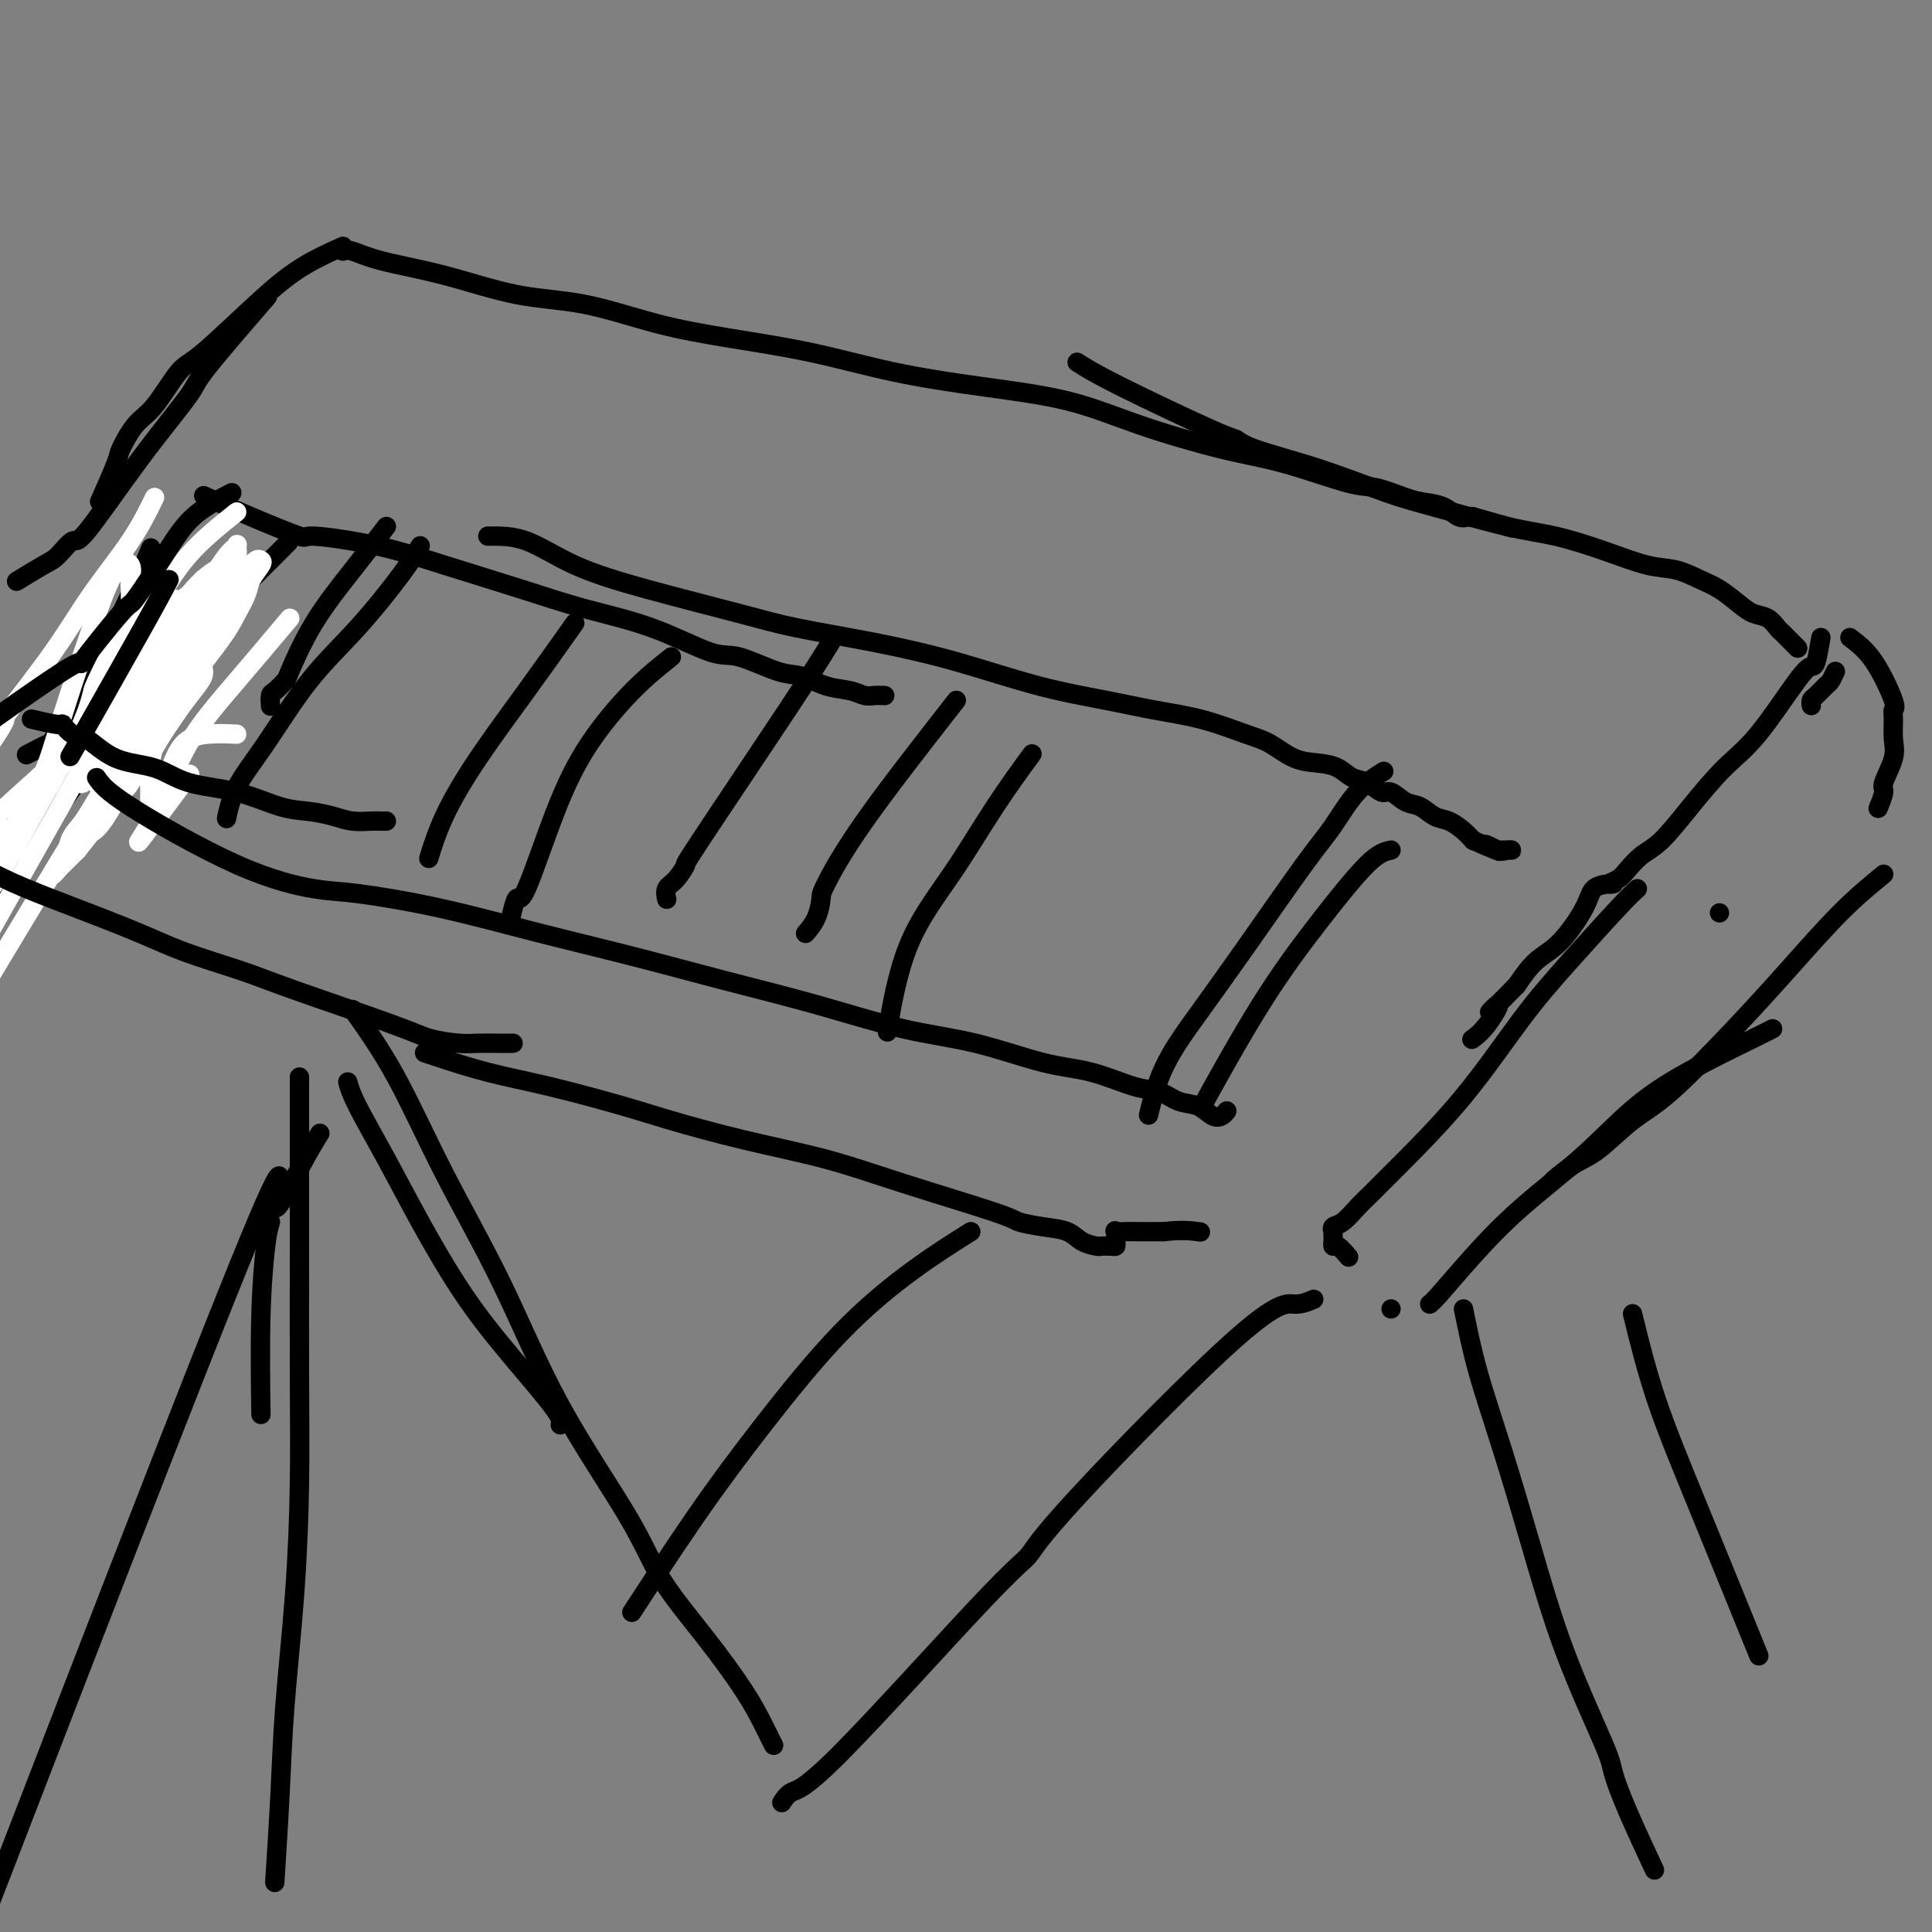 <svg viewBox='0 0 400 400' version='1.1' xmlns='http://www.w3.org/2000/svg' xmlns:xlink='http://www.w3.org/1999/xlink'><rect x="0" y="0" width="400" height="400" fill="#808080" stroke="none"/><g fill='none' stroke='#000000' stroke-width='4' stroke-linecap='round' stroke-linejoin='round'><path d='M71,52c0.462,-0.166 0.924,-0.331 2,0c1.076,0.331 2.767,1.159 6,2c3.233,0.841 8.008,1.695 13,3c4.992,1.305 10.200,3.062 15,4c4.800,0.938 9.192,1.059 14,2c4.808,0.941 10.034,2.703 15,4c4.966,1.297 9.674,2.131 15,3c5.326,0.869 11.272,1.774 17,3c5.728,1.226 11.238,2.772 17,4c5.762,1.228 11.776,2.136 18,3c6.224,0.864 12.657,1.682 18,3c5.343,1.318 9.595,3.136 15,5c5.405,1.864 11.961,3.774 17,5c5.039,1.226 8.559,1.768 13,3c4.441,1.232 9.801,3.155 13,4c3.199,0.845 4.236,0.612 6,1c1.764,0.388 4.255,1.396 6,2c1.745,0.604 2.744,0.803 4,1c1.256,0.197 2.770,0.393 4,1c1.230,0.607 2.177,1.625 3,2c0.823,0.375 1.521,0.107 2,0c0.479,-0.107 0.740,-0.054 1,0'/><path d='M305,107c14.000,4.000 7.000,2.000 0,0'/><path d='M223,75c1.792,1.145 3.585,2.289 9,5c5.415,2.711 14.453,6.988 19,9c4.547,2.012 4.605,1.758 5,2c0.395,0.242 1.128,0.978 4,2c2.872,1.022 7.884,2.328 13,4c5.116,1.672 10.335,3.710 14,5c3.665,1.290 5.774,1.831 10,3c4.226,1.169 10.569,2.967 15,4c4.431,1.033 6.951,1.302 10,2c3.049,0.698 6.629,1.824 10,3c3.371,1.176 6.534,2.401 9,3c2.466,0.599 4.235,0.570 6,1c1.765,0.430 3.526,1.319 5,2c1.474,0.681 2.661,1.156 4,2c1.339,0.844 2.831,2.058 4,3c1.169,0.942 2.014,1.613 3,2c0.986,0.387 2.114,0.489 3,1c0.886,0.511 1.530,1.429 2,2c0.470,0.571 0.767,0.794 1,1c0.233,0.206 0.403,0.395 1,1c0.597,0.605 1.622,1.624 2,2c0.378,0.376 0.108,0.107 0,0c-0.108,-0.107 -0.054,-0.054 0,0'/><path d='M380,139c-0.362,0.787 -0.724,1.574 -1,2c-0.276,0.426 -0.466,0.492 -1,1c-0.534,0.508 -1.411,1.456 -2,2c-0.589,0.544 -0.890,0.682 -1,1c-0.110,0.318 -0.030,0.816 0,1c0.030,0.184 0.008,0.052 0,0c-0.008,-0.052 -0.004,-0.026 0,0'/><path d='M377,132c-0.347,2.013 -0.695,4.026 -1,5c-0.305,0.974 -0.569,0.908 -1,1c-0.431,0.092 -1.031,0.342 -3,3c-1.969,2.658 -5.307,7.722 -8,11c-2.693,3.278 -4.742,4.769 -7,7c-2.258,2.231 -4.726,5.203 -7,8c-2.274,2.797 -4.355,5.419 -6,7c-1.645,1.581 -2.853,2.123 -4,3c-1.147,0.877 -2.231,2.091 -3,3c-0.769,0.909 -1.221,1.513 -2,2c-0.779,0.487 -1.883,0.857 -2,1c-0.117,0.143 0.753,0.058 1,0c0.247,-0.058 -0.128,-0.089 -1,0c-0.872,0.089 -2.242,0.297 -3,1c-0.758,0.703 -0.904,1.900 -2,4c-1.096,2.100 -3.141,5.104 -5,7c-1.859,1.896 -3.531,2.685 -5,4c-1.469,1.315 -2.734,3.158 -4,5'/><path d='M314,204c-8.568,8.756 -4.987,4.646 -4,4c0.987,-0.646 -0.619,2.172 -2,4c-1.381,1.828 -2.537,2.665 -3,3c-0.463,0.335 -0.231,0.167 0,0'/><path d='M383,132c1.660,1.259 3.320,2.518 5,5c1.680,2.482 3.380,6.188 4,8c0.620,1.812 0.158,1.729 0,2c-0.158,0.271 -0.013,0.897 0,2c0.013,1.103 -0.105,2.685 0,4c0.105,1.315 0.434,2.363 0,4c-0.434,1.637 -1.632,3.861 -2,5c-0.368,1.139 0.093,1.191 0,2c-0.093,0.809 -0.741,2.374 -1,3c-0.259,0.626 -0.130,0.313 0,0'/><path d='M390,181c-2.800,2.291 -5.600,4.581 -9,8c-3.400,3.419 -7.399,7.966 -11,12c-3.601,4.034 -6.804,7.555 -11,12c-4.196,4.445 -9.384,9.815 -13,13c-3.616,3.185 -5.660,4.185 -8,6c-2.340,1.815 -4.978,4.445 -7,6c-2.022,1.555 -3.429,2.034 -5,3c-1.571,0.966 -3.306,2.419 -4,3c-0.694,0.581 -0.347,0.291 0,0'/><path d='M367,213c-0.879,0.452 -1.757,0.903 -4,2c-2.243,1.097 -5.850,2.838 -10,5c-4.150,2.162 -8.842,4.743 -13,8c-4.158,3.257 -7.783,7.188 -12,11c-4.217,3.812 -9.025,7.505 -13,11c-3.975,3.495 -7.117,6.793 -10,10c-2.883,3.207 -5.507,6.325 -7,8c-1.493,1.675 -1.855,1.907 -2,2c-0.145,0.093 -0.072,0.046 0,0'/><path d='M339,184c-0.789,0.706 -1.578,1.412 -4,4c-2.422,2.588 -6.478,7.058 -10,11c-3.522,3.942 -6.512,7.356 -10,12c-3.488,4.644 -7.476,10.517 -12,16c-4.524,5.483 -9.586,10.576 -12,13c-2.414,2.424 -2.181,2.179 -3,3c-0.819,0.821 -2.689,2.707 -4,4c-1.311,1.293 -2.064,1.992 -3,3c-0.936,1.008 -2.055,2.326 -3,3c-0.945,0.674 -1.717,0.705 -2,1c-0.283,0.295 -0.076,0.854 0,1c0.076,0.146 0.022,-0.120 0,0c-0.022,0.120 -0.013,0.628 0,1c0.013,0.372 0.028,0.608 0,1c-0.028,0.392 -0.100,0.940 0,1c0.100,0.060 0.373,-0.368 1,0c0.627,0.368 1.608,1.534 2,2c0.392,0.466 0.196,0.233 0,0'/><path d='M288,271c0.000,0.000 0.000,0.000 0,0c0.000,0.000 0.000,0.000 0,0'/><path d='M71,51c-2.694,1.213 -5.389,2.426 -8,4c-2.611,1.574 -5.139,3.511 -9,7c-3.861,3.489 -9.056,8.532 -12,11c-2.944,2.468 -3.637,2.361 -5,4c-1.363,1.639 -3.396,5.026 -5,7c-1.604,1.974 -2.781,2.537 -4,4c-1.219,1.463 -2.481,3.825 -3,5c-0.519,1.175 -0.293,1.162 -1,3c-0.707,1.838 -2.345,5.525 -3,7c-0.655,1.475 -0.328,0.737 0,0'/><path d='M54,63c1.183,-1.364 2.366,-2.728 0,0c-2.366,2.728 -8.281,9.548 -11,13c-2.719,3.452 -2.241,3.538 -4,6c-1.759,2.462 -5.756,7.302 -10,13c-4.244,5.698 -8.735,12.256 -11,15c-2.265,2.744 -2.303,1.675 -3,2c-0.697,0.325 -2.053,2.046 -3,3c-0.947,0.954 -1.486,1.141 -3,2c-1.514,0.859 -4.004,2.388 -5,3c-0.996,0.612 -0.498,0.306 0,0'/><path d='M59,113c0.647,-0.644 1.294,-1.288 0,0c-1.294,1.288 -4.530,4.508 -8,8c-3.470,3.492 -7.175,7.257 -9,9c-1.825,1.743 -1.772,1.464 -3,2c-1.228,0.536 -3.738,1.885 -5,3c-1.262,1.115 -1.277,1.995 -2,3c-0.723,1.005 -2.152,2.135 -3,3c-0.848,0.865 -1.113,1.464 -2,3c-0.887,1.536 -2.396,4.010 -3,5c-0.604,0.990 -0.302,0.495 0,0'/><path d='M46,132c-2.441,0.916 -4.882,1.832 -7,3c-2.118,1.168 -3.913,2.589 -6,5c-2.087,2.411 -4.467,5.811 -4,5c0.467,-0.811 3.779,-5.834 -5,6c-8.779,11.834 -29.651,40.524 -38,52c-8.349,11.476 -4.174,5.738 0,0'/><path d='M31,114c0.198,-0.493 0.397,-0.985 0,0c-0.397,0.985 -1.389,3.448 -4,9c-2.611,5.552 -6.840,14.192 -10,20c-3.160,5.808 -5.249,8.784 -6,10c-0.751,1.216 -0.164,0.674 -1,1c-0.836,0.326 -3.096,1.522 -4,2c-0.904,0.478 -0.452,0.239 0,0'/><path d='M43,103c-0.718,-0.329 -1.436,-0.658 0,0c1.436,0.658 5.026,2.303 9,4c3.974,1.697 8.333,3.447 10,4c1.667,0.553 0.641,-0.092 3,0c2.359,0.092 8.102,0.921 13,2c4.898,1.079 8.950,2.409 14,4c5.050,1.591 11.098,3.443 16,5c4.902,1.557 8.656,2.820 13,4c4.344,1.180 9.276,2.276 14,4c4.724,1.724 9.238,4.077 12,5c2.762,0.923 3.772,0.418 6,1c2.228,0.582 5.675,2.251 8,3c2.325,0.749 3.529,0.579 5,1c1.471,0.421 3.211,1.433 5,2c1.789,0.567 3.629,0.688 5,1c1.371,0.312 2.275,0.816 3,1c0.725,0.184 1.272,0.050 2,0c0.728,-0.050 1.637,-0.014 2,0c0.363,0.014 0.182,0.007 0,0'/><path d='M101,111c2.568,-0.027 5.137,-0.055 8,1c2.863,1.055 6.022,3.191 10,5c3.978,1.809 8.775,3.290 15,5c6.225,1.710 13.877,3.648 19,5c5.123,1.352 7.718,2.120 12,3c4.282,0.880 10.252,1.874 16,3c5.748,1.126 11.275,2.383 17,4c5.725,1.617 11.647,3.592 17,5c5.353,1.408 10.135,2.249 14,3c3.865,0.751 6.812,1.413 10,2c3.188,0.587 6.617,1.099 10,2c3.383,0.901 6.719,2.191 9,3c2.281,0.809 3.506,1.138 5,2c1.494,0.862 3.256,2.257 5,3c1.744,0.743 3.468,0.834 5,1c1.532,0.166 2.871,0.407 4,1c1.129,0.593 2.049,1.539 3,2c0.951,0.461 1.934,0.437 3,1c1.066,0.563 2.214,1.713 3,2c0.786,0.287 1.210,-0.289 2,0c0.790,0.289 1.944,1.442 3,2c1.056,0.558 2.012,0.520 3,1c0.988,0.480 2.007,1.479 3,2c0.993,0.521 1.960,0.563 3,1c1.040,0.437 2.154,1.268 3,2c0.846,0.732 1.423,1.366 2,2'/><path d='M305,174c9.249,4.033 4.370,1.617 3,1c-1.370,-0.617 0.769,0.567 2,1c1.231,0.433 1.556,0.116 2,0c0.444,-0.116 1.009,-0.031 1,0c-0.009,0.031 -0.590,0.008 -1,0c-0.410,-0.008 -0.649,-0.002 -1,0c-0.351,0.002 -0.815,0.001 -1,0c-0.185,-0.001 -0.093,-0.000 0,0'/><path d='M356,189c0.000,0.000 0.000,0.000 0,0c0.000,0.000 0.000,0.000 0,0'/></g>
<g fill='none' stroke='#FFFFFF' stroke-width='4' stroke-linecap='round' stroke-linejoin='round'><path d='M60,128c-3.647,4.334 -7.294,8.668 -11,13c-3.706,4.332 -7.471,8.661 -10,13c-2.529,4.339 -3.822,8.689 -6,13c-2.178,4.311 -5.240,8.584 -4,7c1.240,-1.584 6.783,-9.024 9,-12c2.217,-2.976 1.109,-1.488 0,0'/><path d='M39,130c-7.221,11.696 -14.443,23.393 -17,28c-2.557,4.607 -0.450,2.126 0,1c0.450,-1.126 -0.759,-0.897 -2,0c-1.241,0.897 -2.515,2.461 -3,3c-0.485,0.539 -0.181,0.053 0,0c0.181,-0.053 0.240,0.328 0,0c-0.240,-0.328 -0.777,-1.364 0,-3c0.777,-1.636 2.868,-3.871 5,-7c2.132,-3.129 4.304,-7.153 7,-11c2.696,-3.847 5.917,-7.516 8,-10c2.083,-2.484 3.027,-3.783 4,-5c0.973,-1.217 1.975,-2.351 3,-4c1.025,-1.649 2.074,-3.811 3,-5c0.926,-1.189 1.730,-1.403 2,-2c0.270,-0.597 0.005,-1.576 0,-2c-0.005,-0.424 0.249,-0.294 0,0c-0.249,0.294 -1.000,0.751 -2,2c-1.000,1.249 -2.249,3.288 -4,6c-1.751,2.712 -4.003,6.095 -6,10c-1.997,3.905 -3.740,8.331 -5,11c-1.260,2.669 -2.039,3.581 -3,5c-0.961,1.419 -2.105,3.343 -3,5c-0.895,1.657 -1.541,3.045 -2,4c-0.459,0.955 -0.729,1.478 -1,2'/><path d='M23,158c-4.267,7.578 -1.933,5.022 -1,4c0.933,-1.022 0.467,-0.511 0,0'/><path d='M49,152c-2.046,-0.087 -4.092,-0.174 -6,0c-1.908,0.174 -3.678,0.609 -5,2c-1.322,1.391 -2.197,3.739 -3,6c-0.803,2.261 -1.536,4.437 -2,6c-0.464,1.563 -0.660,2.515 -1,3c-0.340,0.485 -0.824,0.504 -1,0c-0.176,-0.504 -0.042,-1.532 0,-2c0.042,-0.468 -0.006,-0.378 0,-1c0.006,-0.622 0.066,-1.957 0,-3c-0.066,-1.043 -0.259,-1.794 0,-4c0.259,-2.206 0.970,-5.869 2,-9c1.030,-3.131 2.381,-5.732 3,-8c0.619,-2.268 0.507,-4.203 1,-6c0.493,-1.797 1.591,-3.457 2,-5c0.409,-1.543 0.130,-2.970 0,-4c-0.130,-1.030 -0.112,-1.665 0,-2c0.112,-0.335 0.316,-0.372 0,0c-0.316,0.372 -1.152,1.152 -2,2c-0.848,0.848 -1.708,1.764 -4,5c-2.292,3.236 -6.015,8.793 -8,12c-1.985,3.207 -2.231,4.066 -3,5c-0.769,0.934 -2.061,1.945 -3,3c-0.939,1.055 -1.525,2.156 -2,3c-0.475,0.844 -0.839,1.432 -1,2c-0.161,0.568 -0.120,1.114 0,1c0.120,-0.114 0.320,-0.890 1,-2c0.680,-1.110 1.840,-2.555 3,-4'/><path d='M20,152c1.838,-2.951 4.433,-7.329 6,-10c1.567,-2.671 2.105,-3.634 3,-5c0.895,-1.366 2.145,-3.134 3,-5c0.855,-1.866 1.313,-3.830 2,-5c0.687,-1.170 1.603,-1.547 2,-2c0.397,-0.453 0.276,-0.983 0,-1c-0.276,-0.017 -0.708,0.477 -1,1c-0.292,0.523 -0.446,1.073 -1,2c-0.554,0.927 -1.508,2.231 -2,3c-0.492,0.769 -0.522,1.001 -1,2c-0.478,0.999 -1.405,2.763 -2,4c-0.595,1.237 -0.860,1.946 -1,3c-0.140,1.054 -0.156,2.455 0,3c0.156,0.545 0.485,0.236 1,0c0.515,-0.236 1.217,-0.398 2,-1c0.783,-0.602 1.649,-1.642 3,-3c1.351,-1.358 3.189,-3.032 4,-4c0.811,-0.968 0.595,-1.228 1,-2c0.405,-0.772 1.430,-2.056 2,-3c0.570,-0.944 0.685,-1.548 1,-2c0.315,-0.452 0.832,-0.754 1,-1c0.168,-0.246 -0.011,-0.438 0,-1c0.011,-0.562 0.213,-1.494 1,-2c0.787,-0.506 2.160,-0.585 2,1c-0.160,1.585 -1.853,4.836 -4,8c-2.147,3.164 -4.747,6.242 -8,11c-3.253,4.758 -7.159,11.198 -10,16c-2.841,4.802 -4.617,7.968 -6,10c-1.383,2.032 -2.372,2.932 -3,4c-0.628,1.068 -0.894,2.305 -1,3c-0.106,0.695 -0.053,0.847 0,1'/><path d='M14,177c-3.929,6.043 0.249,-1.350 3,-6c2.751,-4.650 4.076,-6.559 6,-10c1.924,-3.441 4.449,-8.416 6,-12c1.551,-3.584 2.129,-5.777 3,-8c0.871,-2.223 2.037,-4.477 3,-6c0.963,-1.523 1.725,-2.313 2,-3c0.275,-0.687 0.065,-1.269 0,-2c-0.065,-0.731 0.015,-1.612 0,-2c-0.015,-0.388 -0.126,-0.282 0,-1c0.126,-0.718 0.488,-2.260 1,-3c0.512,-0.740 1.175,-0.678 1,0c-0.175,0.678 -1.188,1.972 -5,8c-3.812,6.028 -10.424,16.791 -12,19c-1.576,2.209 1.883,-4.136 -5,8c-6.883,12.136 -24.110,42.753 -31,55c-6.890,12.247 -3.445,6.123 0,0'/><path d='M34,123c-1.947,4.275 -3.894,8.549 -5,13c-1.106,4.451 -1.370,9.078 -2,13c-0.630,3.922 -1.626,7.138 -2,10c-0.374,2.862 -0.125,5.371 0,6c0.125,0.629 0.125,-0.621 0,-1c-0.125,-0.379 -0.374,0.114 0,0c0.374,-0.114 1.370,-0.834 2,-2c0.630,-1.166 0.892,-2.779 2,-5c1.108,-2.221 3.060,-5.049 5,-8c1.940,-2.951 3.866,-6.025 6,-9c2.134,-2.975 4.474,-5.851 6,-8c1.526,-2.149 2.238,-3.570 3,-5c0.762,-1.430 1.575,-2.868 2,-4c0.425,-1.132 0.462,-1.959 1,-3c0.538,-1.041 1.577,-2.298 2,-3c0.423,-0.702 0.231,-0.851 0,-1c-0.231,-0.149 -0.502,-0.299 -1,0c-0.498,0.299 -1.223,1.047 -3,4c-1.777,2.953 -4.605,8.110 -8,14c-3.395,5.890 -7.356,12.512 -11,19c-3.644,6.488 -6.970,12.842 -9,16c-2.030,3.158 -2.765,3.120 -4,4c-1.235,0.880 -2.970,2.679 -4,4c-1.030,1.321 -1.354,2.163 -2,3c-0.646,0.837 -1.613,1.668 -1,1c0.613,-0.668 2.807,-2.834 5,-5'/><path d='M16,176c3.375,-4.188 9.812,-12.659 13,-17c3.188,-4.341 3.127,-4.553 4,-6c0.873,-1.447 2.679,-4.130 4,-6c1.321,-1.870 2.156,-2.929 3,-4c0.844,-1.071 1.698,-2.156 2,-3c0.302,-0.844 0.053,-1.448 0,-2c-0.053,-0.552 0.090,-1.051 0,-1c-0.090,0.051 -0.411,0.652 -1,1c-0.589,0.348 -1.444,0.443 -2,1c-0.556,0.557 -0.811,1.575 -1,2c-0.189,0.425 -0.310,0.255 -1,1c-0.690,0.745 -1.949,2.404 -3,3c-1.051,0.596 -1.893,0.130 -2,0c-0.107,-0.130 0.521,0.075 0,0c-0.521,-0.075 -2.192,-0.432 -3,-1c-0.808,-0.568 -0.752,-1.348 -1,-3c-0.248,-1.652 -0.798,-4.176 -1,-6c-0.202,-1.824 -0.055,-2.949 0,-4c0.055,-1.051 0.017,-2.029 0,-3c-0.017,-0.971 -0.012,-1.935 0,-3c0.012,-1.065 0.032,-2.231 0,-3c-0.032,-0.769 -0.115,-1.142 0,-2c0.115,-0.858 0.428,-2.203 0,-3c-0.428,-0.797 -1.599,-1.047 -3,1c-1.401,2.047 -3.033,6.391 -5,12c-1.967,5.609 -4.270,12.483 -6,18c-1.730,5.517 -2.889,9.678 -4,12c-1.111,2.322 -2.175,2.806 -3,4c-0.825,1.194 -1.413,3.097 -2,5'/><path d='M4,169c-3.939,8.657 -2.286,4.301 -2,3c0.286,-1.301 -0.793,0.455 -1,2c-0.207,1.545 0.460,2.880 1,3c0.540,0.120 0.954,-0.974 2,-3c1.046,-2.026 2.723,-4.983 5,-9c2.277,-4.017 5.154,-9.093 7,-13c1.846,-3.907 2.660,-6.645 3,-8c0.340,-1.355 0.207,-1.326 2,-5c1.793,-3.674 5.512,-11.050 7,-14c1.488,-2.950 0.744,-1.475 0,0'/><path d='M32,103c-1.378,2.827 -2.756,5.655 -5,9c-2.244,3.345 -5.353,7.209 -8,11c-2.647,3.791 -4.833,7.511 -8,12c-3.167,4.489 -7.315,9.747 -9,12c-1.685,2.253 -0.905,1.501 -1,2c-0.095,0.499 -1.064,2.250 -3,5c-1.936,2.750 -4.839,6.500 -6,8c-1.161,1.500 -0.581,0.750 0,0'/><path d='M49,116c-2.247,0.857 -4.494,1.713 -7,4c-2.506,2.287 -5.271,6.004 -8,10c-2.729,3.996 -5.422,8.273 -8,12c-2.578,3.727 -5.042,6.906 -7,9c-1.958,2.094 -3.412,3.102 -10,9c-6.588,5.898 -18.311,16.685 -23,21c-4.689,4.315 -2.345,2.157 0,0'/><path d='M49,106c-3.555,2.843 -7.109,5.686 -10,9c-2.891,3.314 -5.117,7.097 -8,12c-2.883,4.903 -6.421,10.924 -10,17c-3.579,6.076 -7.199,12.208 -11,19c-3.801,6.792 -7.782,14.246 -10,18c-2.218,3.754 -2.672,3.810 -3,5c-0.328,1.190 -0.531,3.515 -1,5c-0.469,1.485 -1.203,2.131 -2,5c-0.797,2.869 -1.656,7.963 -2,10c-0.344,2.037 -0.172,1.019 0,0'/><path d='M49,120c-2.291,3.169 -4.582,6.338 -7,10c-2.418,3.662 -4.963,7.815 -8,13c-3.037,5.185 -6.567,11.400 -7,12c-0.433,0.600 2.229,-4.415 -6,9c-8.229,13.415 -27.351,45.262 -35,58c-7.649,12.738 -3.824,6.369 0,0'/><path d='M42,120c-3.079,3.952 -6.158,7.905 -9,12c-2.842,4.095 -5.449,8.333 -9,13c-3.551,4.667 -8.048,9.764 -10,12c-1.952,2.236 -1.360,1.612 -2,2c-0.640,0.388 -2.511,1.789 -4,3c-1.489,1.211 -2.595,2.232 -3,3c-0.405,0.768 -0.109,1.284 0,2c0.109,0.716 0.031,1.633 0,2c-0.031,0.367 -0.016,0.183 0,0'/></g>
<g fill='none' stroke='#000000' stroke-width='4' stroke-linecap='round' stroke-linejoin='round'><path d='M48,102c-2.879,1.480 -5.757,2.959 -8,5c-2.243,2.041 -3.850,4.643 -6,8c-2.150,3.357 -4.844,7.467 -6,9c-1.156,1.533 -0.774,0.488 -3,3c-2.226,2.512 -7.061,8.581 -8,10c-0.939,1.419 2.016,-1.810 -4,2c-6.016,3.810 -21.005,14.660 -27,19c-5.995,4.340 -2.998,2.170 0,0'/><path d='M35,120c-1.089,2.089 -2.178,4.178 -6,11c-3.822,6.822 -10.378,18.378 -13,23c-2.622,4.622 -1.311,2.311 0,0'/><path d='M7,149c0.147,0.035 0.294,0.069 0,0c-0.294,-0.069 -1.028,-0.243 0,0c1.028,0.243 3.818,0.902 5,1c1.182,0.098 0.755,-0.365 1,0c0.245,0.365 1.162,1.558 2,2c0.838,0.442 1.596,0.134 3,1c1.404,0.866 3.456,2.908 6,4c2.544,1.092 5.582,1.234 8,2c2.418,0.766 4.215,2.155 7,3c2.785,0.845 6.558,1.144 10,2c3.442,0.856 6.554,2.268 9,3c2.446,0.732 4.227,0.785 6,1c1.773,0.215 3.536,0.594 5,1c1.464,0.406 2.627,0.841 4,1c1.373,0.159 2.956,0.043 4,0c1.044,-0.043 1.550,-0.011 2,0c0.450,0.011 0.843,0.003 1,0c0.157,-0.003 0.079,-0.002 0,0'/><path d='M20,161c0.907,1.325 1.815,2.649 7,6c5.185,3.351 14.649,8.727 22,12c7.351,3.273 12.589,4.443 16,5c3.411,0.557 4.994,0.500 9,1c4.006,0.500 10.436,1.556 17,3c6.564,1.444 13.264,3.276 20,5c6.736,1.724 13.509,3.342 20,5c6.491,1.658 12.701,3.358 19,5c6.299,1.642 12.687,3.225 19,5c6.313,1.775 12.551,3.740 18,5c5.449,1.260 10.109,1.814 15,3c4.891,1.186 10.012,3.004 14,4c3.988,0.996 6.843,1.169 10,2c3.157,0.831 6.617,2.321 9,3c2.383,0.679 3.689,0.547 5,1c1.311,0.453 2.628,1.491 4,2c1.372,0.509 2.799,0.490 4,1c1.201,0.510 2.178,1.549 3,2c0.822,0.451 1.491,0.314 2,0c0.509,-0.314 0.860,-0.804 1,-1c0.140,-0.196 0.070,-0.098 0,0'/><path d='M80,109c-2.200,2.849 -4.400,5.699 -7,9c-2.600,3.301 -5.601,7.054 -8,11c-2.399,3.946 -4.198,8.084 -5,10c-0.802,1.916 -0.607,1.610 -1,2c-0.393,0.390 -1.373,1.476 -2,2c-0.627,0.524 -0.899,0.487 -1,1c-0.101,0.513 -0.029,1.575 0,2c0.029,0.425 0.014,0.212 0,0'/><path d='M87,113c-0.914,1.534 -1.827,3.069 -4,6c-2.173,2.931 -5.605,7.259 -9,11c-3.395,3.741 -6.752,6.893 -10,11c-3.248,4.107 -6.387,9.167 -9,13c-2.613,3.833 -4.700,6.440 -6,9c-1.300,2.560 -1.811,5.074 -2,6c-0.189,0.926 -0.054,0.265 0,0c0.054,-0.265 0.027,-0.132 0,0'/><path d='M119,129c-3.282,4.632 -6.565,9.263 -10,14c-3.435,4.737 -7.024,9.579 -10,14c-2.976,4.421 -5.340,8.421 -7,12c-1.660,3.579 -2.617,6.737 -3,8c-0.383,1.263 -0.191,0.632 0,0'/><path d='M139,136c-2.529,2.010 -5.059,4.020 -8,7c-2.941,2.980 -6.294,6.929 -9,11c-2.706,4.071 -4.764,8.265 -7,14c-2.236,5.735 -4.651,13.011 -6,16c-1.349,2.989 -1.632,1.689 -2,2c-0.368,0.311 -0.819,2.232 -1,3c-0.181,0.768 -0.090,0.384 0,0'/><path d='M172,133c-1.844,2.990 -3.689,5.980 -9,14c-5.311,8.020 -14.089,21.071 -18,27c-3.911,5.929 -2.957,4.738 -3,5c-0.043,0.262 -1.084,1.977 -2,3c-0.916,1.023 -1.708,1.352 -2,2c-0.292,0.648 -0.083,1.614 0,2c0.083,0.386 0.042,0.193 0,0'/><path d='M198,145c-7.151,9.159 -14.302,18.318 -19,25c-4.698,6.682 -6.944,10.887 -8,13c-1.056,2.113 -0.922,2.133 -1,3c-0.078,0.867 -0.367,2.579 -1,4c-0.633,1.421 -1.609,2.549 -2,3c-0.391,0.451 -0.195,0.226 0,0'/><path d='M213,157c0.584,-0.795 1.168,-1.591 0,0c-1.168,1.591 -4.089,5.567 -7,10c-2.911,4.433 -5.811,9.322 -9,14c-3.189,4.678 -6.666,9.144 -9,15c-2.334,5.856 -3.524,13.102 -4,16c-0.476,2.898 -0.238,1.449 0,0'/><path d='M286,160c0.442,-0.275 0.884,-0.551 0,0c-0.884,0.551 -3.094,1.928 -5,4c-1.906,2.072 -3.507,4.839 -5,7c-1.493,2.161 -2.877,3.715 -6,8c-3.123,4.285 -7.986,11.300 -12,17c-4.014,5.700 -7.179,10.085 -10,14c-2.821,3.915 -5.298,7.362 -7,11c-1.702,3.638 -2.629,7.468 -3,9c-0.371,1.532 -0.185,0.766 0,0'/><path d='M288,176c-1.257,0.273 -2.514,0.545 -5,3c-2.486,2.455 -6.203,7.091 -10,12c-3.797,4.909 -7.676,10.091 -12,17c-4.324,6.909 -9.093,15.545 -11,19c-1.907,3.455 -0.954,1.727 0,0'/><path d='M-1,181c2.045,1.022 4.091,2.044 9,4c4.909,1.956 12.683,4.845 18,7c5.317,2.155 8.177,3.575 12,5c3.823,1.425 8.609,2.855 12,4c3.391,1.145 5.386,2.006 11,4c5.614,1.994 14.847,5.123 20,7c5.153,1.877 6.225,2.503 8,3c1.775,0.497 4.252,0.865 6,1c1.748,0.135 2.768,0.036 4,0c1.232,-0.036 2.678,-0.010 4,0c1.322,0.010 2.521,0.003 3,0c0.479,-0.003 0.240,-0.001 0,0'/><path d='M88,218c0.030,0.010 0.061,0.021 0,0c-0.061,-0.021 -0.213,-0.073 0,0c0.213,0.073 0.790,0.273 3,1c2.210,0.727 6.053,1.983 10,3c3.947,1.017 7.999,1.797 13,3c5.001,1.203 10.950,2.829 15,4c4.050,1.171 6.199,1.886 10,3c3.801,1.114 9.253,2.627 15,4c5.747,1.373 11.789,2.606 17,4c5.211,1.394 9.591,2.950 16,5c6.409,2.050 14.846,4.594 19,6c4.154,1.406 4.024,1.673 5,2c0.976,0.327 3.059,0.715 5,1c1.941,0.285 3.742,0.469 5,1c1.258,0.531 1.973,1.411 3,2c1.027,0.589 2.366,0.888 3,1c0.634,0.112 0.563,0.036 1,0c0.437,-0.036 1.384,-0.034 2,0c0.616,0.034 0.903,0.100 1,0c0.097,-0.100 0.005,-0.367 0,-1c-0.005,-0.633 0.076,-1.634 0,-2c-0.076,-0.366 -0.309,-0.098 0,0c0.309,0.098 1.160,0.026 2,0c0.840,-0.026 1.669,-0.008 3,0c1.331,0.008 3.166,0.004 5,0'/><path d='M241,255c3.733,-0.467 6.067,-0.133 7,0c0.933,0.133 0.467,0.067 0,0'/><path d='M73,209c2.965,4.191 5.931,8.382 9,14c3.069,5.618 6.242,12.664 10,20c3.758,7.336 8.102,14.960 12,23c3.898,8.040 7.351,16.494 12,25c4.649,8.506 10.495,17.065 14,23c3.505,5.935 4.670,9.248 7,13c2.330,3.752 5.826,7.945 9,12c3.174,4.055 6.026,7.974 8,11c1.974,3.026 3.070,5.161 4,7c0.930,1.839 1.694,3.383 2,4c0.306,0.617 0.153,0.309 0,0'/><path d='M72,224c0.322,1.162 0.643,2.325 2,5c1.357,2.675 3.748,6.863 6,11c2.252,4.137 4.365,8.222 7,13c2.635,4.778 5.792,10.247 9,15c3.208,4.753 6.468,8.789 10,13c3.532,4.211 7.335,8.595 9,11c1.665,2.405 1.190,2.830 1,3c-0.190,0.170 -0.095,0.085 0,0'/><path d='M201,255c-3.771,2.370 -7.541,4.739 -12,8c-4.459,3.261 -9.606,7.412 -15,13c-5.394,5.588 -11.033,12.611 -16,19c-4.967,6.389 -9.260,12.143 -14,19c-4.740,6.857 -9.926,14.816 -12,18c-2.074,3.184 -1.037,1.592 0,0'/><path d='M272,269c-1.258,0.539 -2.516,1.077 -4,1c-1.484,-0.077 -3.194,-0.770 -12,7c-8.806,7.770 -24.709,24.003 -33,33c-8.291,8.997 -8.971,10.758 -10,12c-1.029,1.242 -2.405,1.965 -10,10c-7.595,8.035 -21.407,23.380 -29,31c-7.593,7.620 -8.967,7.513 -10,8c-1.033,0.487 -1.724,1.568 -2,2c-0.276,0.432 -0.138,0.216 0,0'/><path d='M303,271c0.843,4.149 1.687,8.298 3,13c1.313,4.702 3.096,9.956 5,16c1.904,6.044 3.928,12.879 6,20c2.072,7.121 4.192,14.530 7,22c2.808,7.470 6.305,15.002 8,19c1.695,3.998 1.588,4.463 2,6c0.412,1.537 1.342,4.144 3,8c1.658,3.856 4.045,8.959 5,11c0.955,2.041 0.477,1.021 0,0'/><path d='M62,224c-0.000,0.301 -0.000,0.601 0,0c0.000,-0.601 0.001,-2.105 0,0c-0.001,2.105 -0.002,7.817 0,14c0.002,6.183 0.008,12.835 0,21c-0.008,8.165 -0.029,17.842 0,26c0.029,8.158 0.109,14.798 0,22c-0.109,7.202 -0.408,14.966 -1,23c-0.592,8.034 -1.478,16.339 -2,23c-0.522,6.661 -0.679,11.678 -1,18c-0.321,6.322 -0.806,13.949 -1,17c-0.194,3.051 -0.097,1.525 0,0'/><path d='M56,253c-0.310,0.952 -0.619,1.905 -1,5c-0.381,3.095 -0.833,8.333 -1,15c-0.167,6.667 -0.048,14.762 0,18c0.048,3.238 0.024,1.619 0,0'/><path d='M66,235c-0.068,0.107 -0.135,0.214 0,0c0.135,-0.214 0.473,-0.749 0,0c-0.473,0.749 -1.757,2.781 -4,7c-2.243,4.219 -5.447,10.626 -5,7c0.447,-3.626 4.543,-17.284 -10,19c-14.543,36.284 -47.727,122.510 -61,157c-13.273,34.490 -6.637,17.245 0,0'/><path d='M338,272c1.423,5.810 2.845,11.619 5,18c2.155,6.381 5.042,13.333 9,23c3.958,9.667 8.988,22.048 11,27c2.012,4.952 1.006,2.476 0,0'/></g>
</svg>